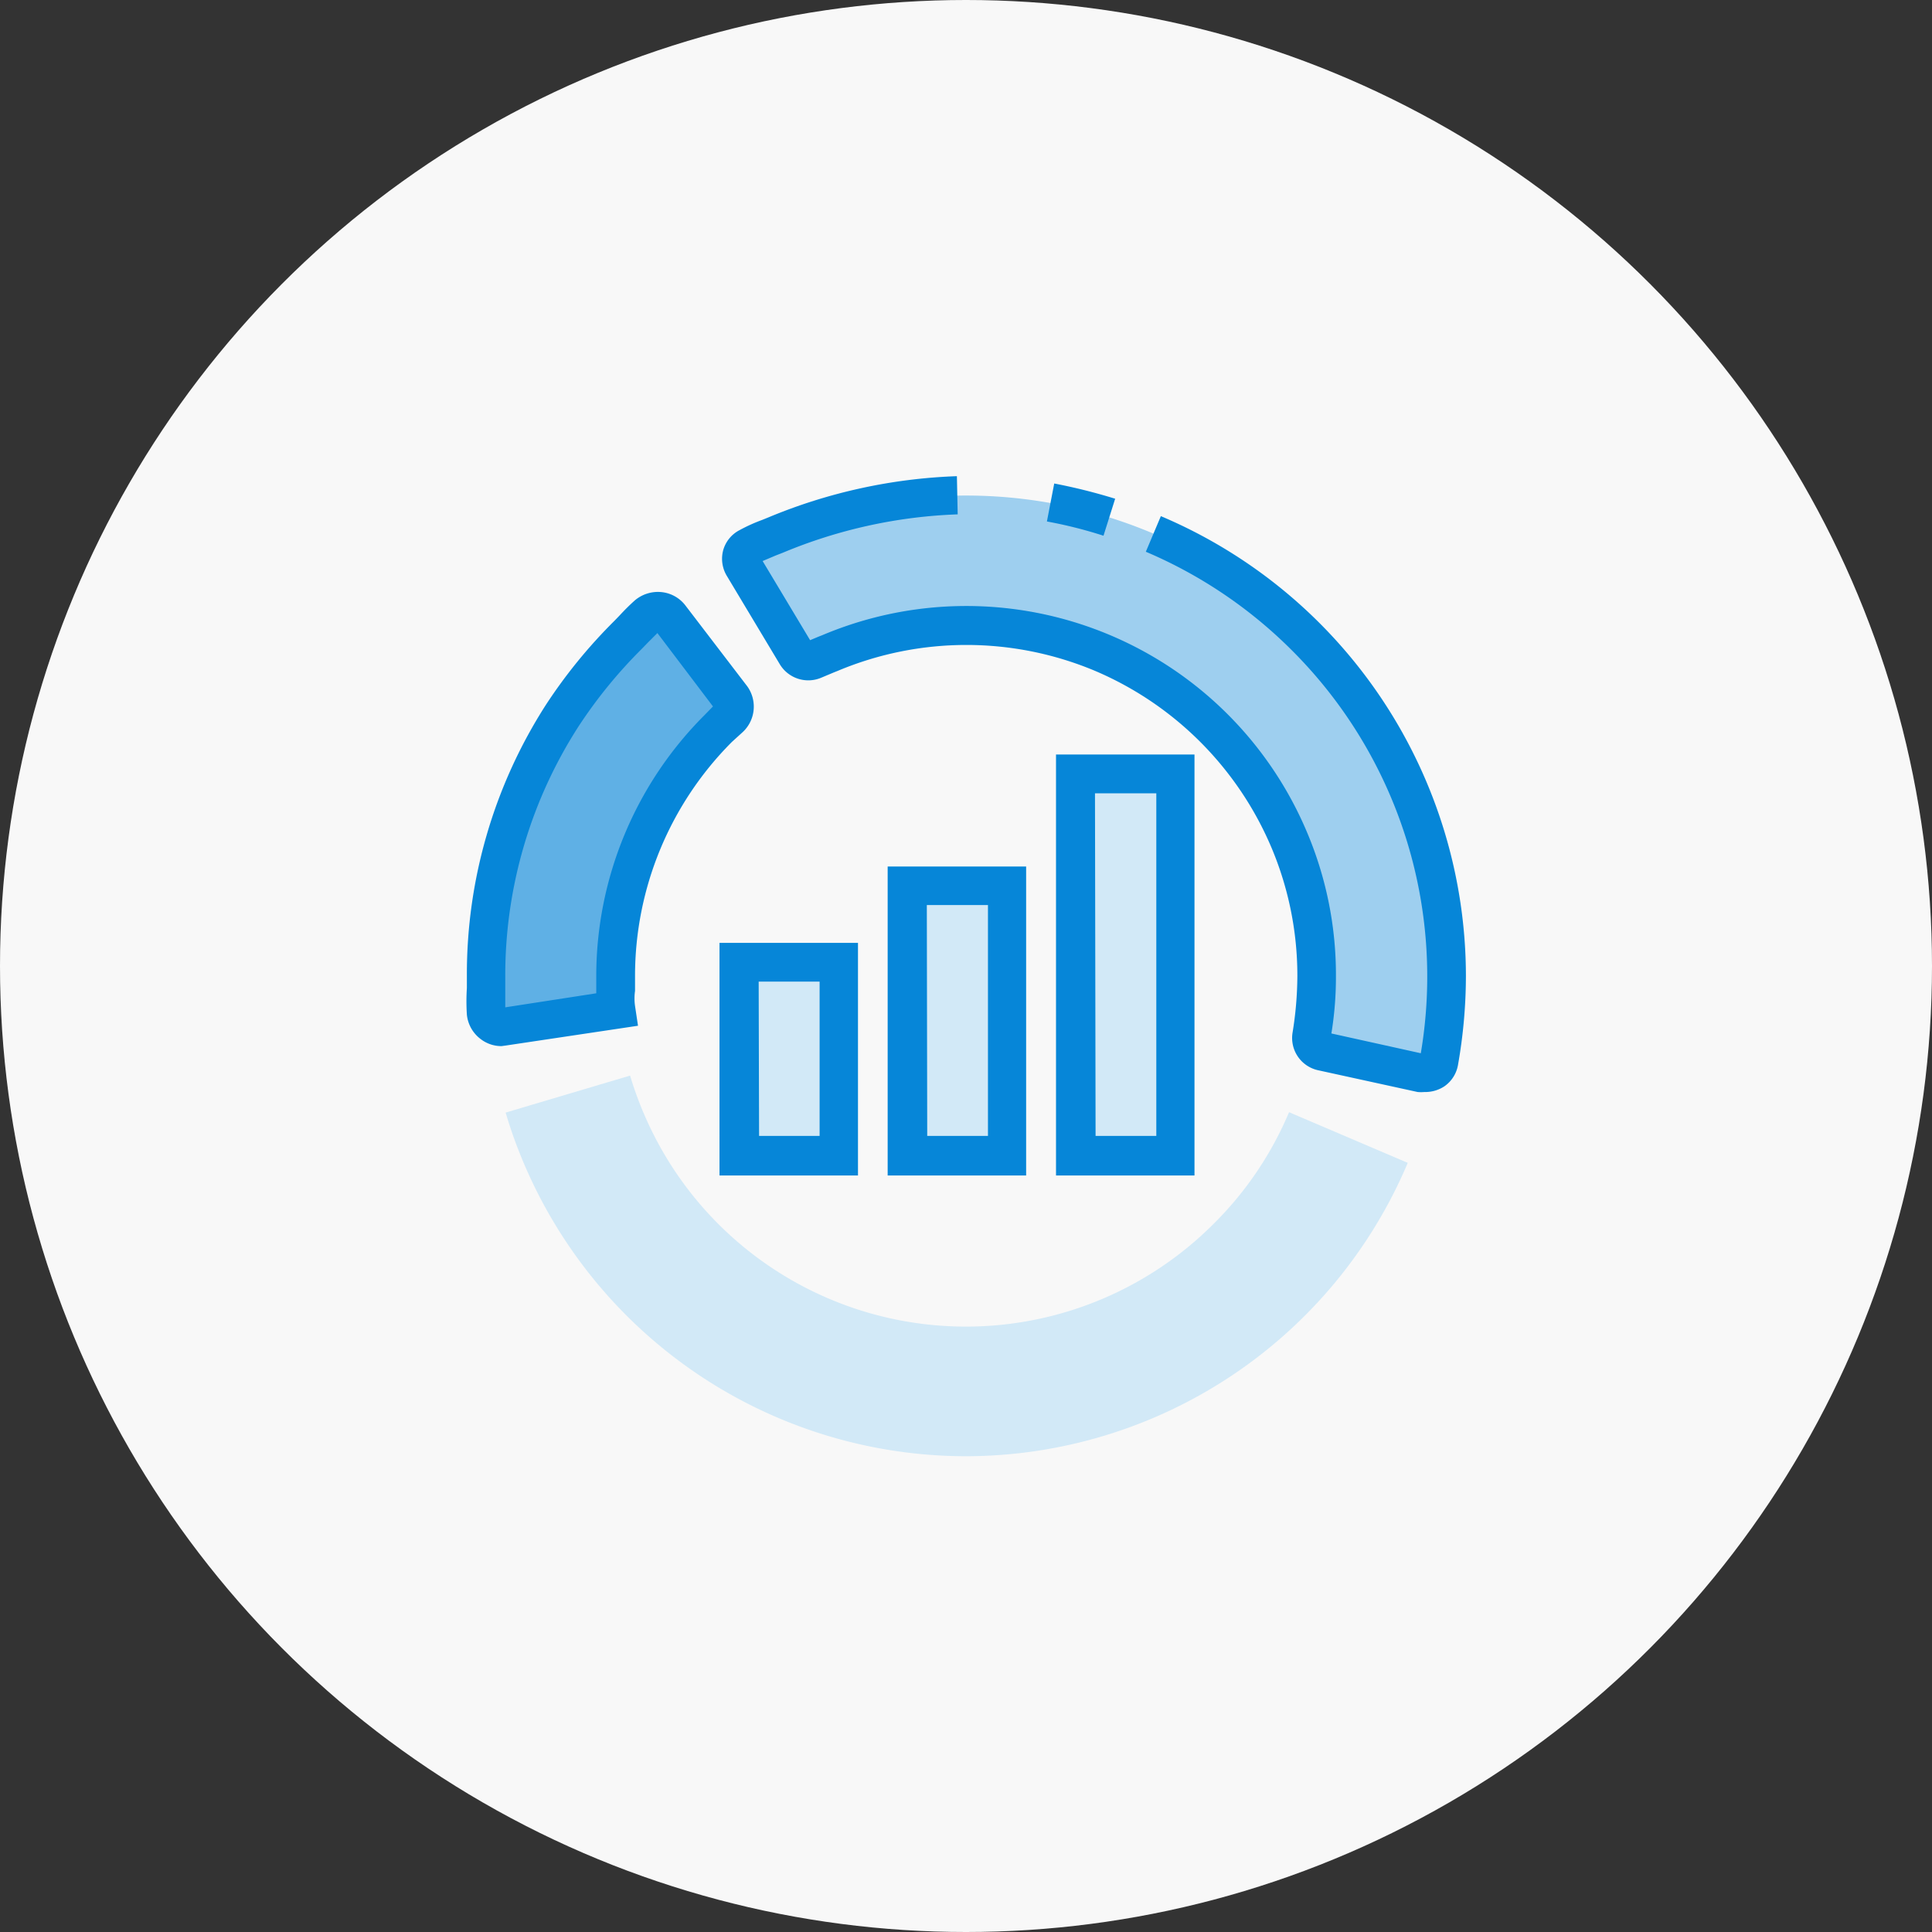 <svg xmlns="http://www.w3.org/2000/svg" viewBox="0 0 97.66 97.66"><rect x="0" y="0" width="97.66" height="97.66" fill="#333333" stroke="none"/><defs><style>.cls-1{fill:#f8f8f8;}.cls-2{fill:#5fb0e5;}.cls-3{fill:#d2e9f7;}.cls-4{fill:#9ecfef;}.cls-5{fill:#0686d8;}</style></defs><g id="Layer_2" data-name="Layer 2"><g id="Layer_1-2" data-name="Layer 1"><circle class="cls-1" cx="48.83" cy="48.83" r="48.83"/><path class="cls-2" d="M24.68,52a9.44,9.44,0,0,1-.13-2c0-.17,0-.37,0-.64a24.24,24.24,0,0,1,7.11-17.17l.38-.39a8.54,8.54,0,0,1,1.35-1.2l4,5.23a3.08,3.08,0,0,0-.55.48l-.5.52a17.67,17.67,0,0,0-5.19,12.53c0,.35,0,.61,0,.82a3.36,3.36,0,0,0,.06.86Z"/><path class="cls-3" d="M48.84,73.61A24.29,24.29,0,0,1,26.47,58.78a23.29,23.29,0,0,1-.91-2.54l6.29-1.87a18,18,0,0,0,.67,1.86,17.69,17.69,0,0,0,28.84,5.62,17.5,17.5,0,0,0,3.8-5.63l6,2.56A24.27,24.27,0,0,1,48.84,73.61Z"/><path class="cls-4" d="M72.6,54.36,66.17,53a17.32,17.32,0,0,0,.38-3.67,17.54,17.54,0,0,0-1.39-6.9,17.85,17.85,0,0,0-3.79-5.63A17.62,17.62,0,0,0,55.73,33a17.83,17.83,0,0,0-13.79,0l-.69.28a2.68,2.68,0,0,0-.68.34L37.19,28a9.13,9.13,0,0,1,1.67-.83l.53-.21A24.28,24.28,0,0,1,66,32.16a24.24,24.24,0,0,1,7.11,17.17A25,25,0,0,1,72.6,54.36Z"/><path class="cls-5" d="M25.35,52.88a1.72,1.72,0,0,1-1.07-.37,1.76,1.76,0,0,1-.68-1.22,10.4,10.4,0,0,1,0-1.35c0-.17,0-.35,0-.61a25.19,25.19,0,0,1,4-13.71,26.06,26.06,0,0,1,3.44-4.22l.29-.3c.27-.29.48-.5.77-.76a1.81,1.81,0,0,1,1.34-.41,1.74,1.74,0,0,1,1.21.68l3.06,4A1.76,1.76,0,0,1,37.55,37L37,37.5a16.75,16.75,0,0,0-4.9,11.83c0,.32,0,.56,0,.76a2.7,2.7,0,0,0,0,.76l.15,1-6.68,1ZM33.23,32l-.47.47-.32.33a24.28,24.28,0,0,0-3.19,3.91,23.25,23.25,0,0,0-3.71,12.65c0,.29,0,.5,0,.67s0,.57,0,.89l4.6-.71s0,0,0-.06c0-.26,0-.49,0-.79a18.66,18.66,0,0,1,5.48-13.22l.42-.43Z"/><path class="cls-5" d="M72,55.2a2,2,0,0,1-.34,0L66.63,54.1a1.67,1.67,0,0,1-1.29-1.92,18.17,18.17,0,0,0,.24-2.85,16.65,16.65,0,0,0-1.32-6.51,16.84,16.84,0,0,0-8.91-8.91,16.8,16.8,0,0,0-13,0l-.2.08-.62.26a1.68,1.68,0,0,1-2.11-.67l-2.68-4.47a1.67,1.67,0,0,1-.18-1.31,1.64,1.64,0,0,1,.82-1,8.45,8.45,0,0,1,1.15-.52l.32-.13a27.21,27.21,0,0,1,9.52-2.08L48.41,26a25.2,25.2,0,0,0-8.84,1.94l-.36.14-.66.28,2.4,4,.43-.18.18-.07a18.69,18.69,0,0,1,24.5,9.94,18.5,18.5,0,0,1,1.47,7.28,17.66,17.66,0,0,1-.23,2.91l4.52,1a23.29,23.29,0,0,0-6.5-20.35,23.34,23.34,0,0,0-7.4-5l.76-1.8A25.27,25.27,0,0,1,74.1,49.33a26.05,26.05,0,0,1-.4,4.5A1.66,1.66,0,0,1,73,54.92,1.76,1.76,0,0,1,72,55.2Z"/><path class="cls-5" d="M55.78,27.08a22.57,22.57,0,0,0-2.86-.72l.37-1.92a28.88,28.88,0,0,1,3.08.77Z"/><rect class="cls-3" x="37.37" y="48.64" width="5.02" height="9.8"/><rect class="cls-3" x="45.87" y="44.77" width="5.02" height="13.67"/><rect class="cls-3" x="54.38" y="39.12" width="5.02" height="19.32"/><path class="cls-5" d="M43.37,59.42h-7V47.66h7Zm-5-2h3.06V49.62H38.35Z"/><path class="cls-5" d="M51.87,59.42h-7V43.8h7Zm-5-2h3.07V45.75H46.85Z"/><path class="cls-5" d="M60.38,59.42h-7V38.14h7Zm-5-2h3.07V40.1H55.35Z"/></g></g></svg>
